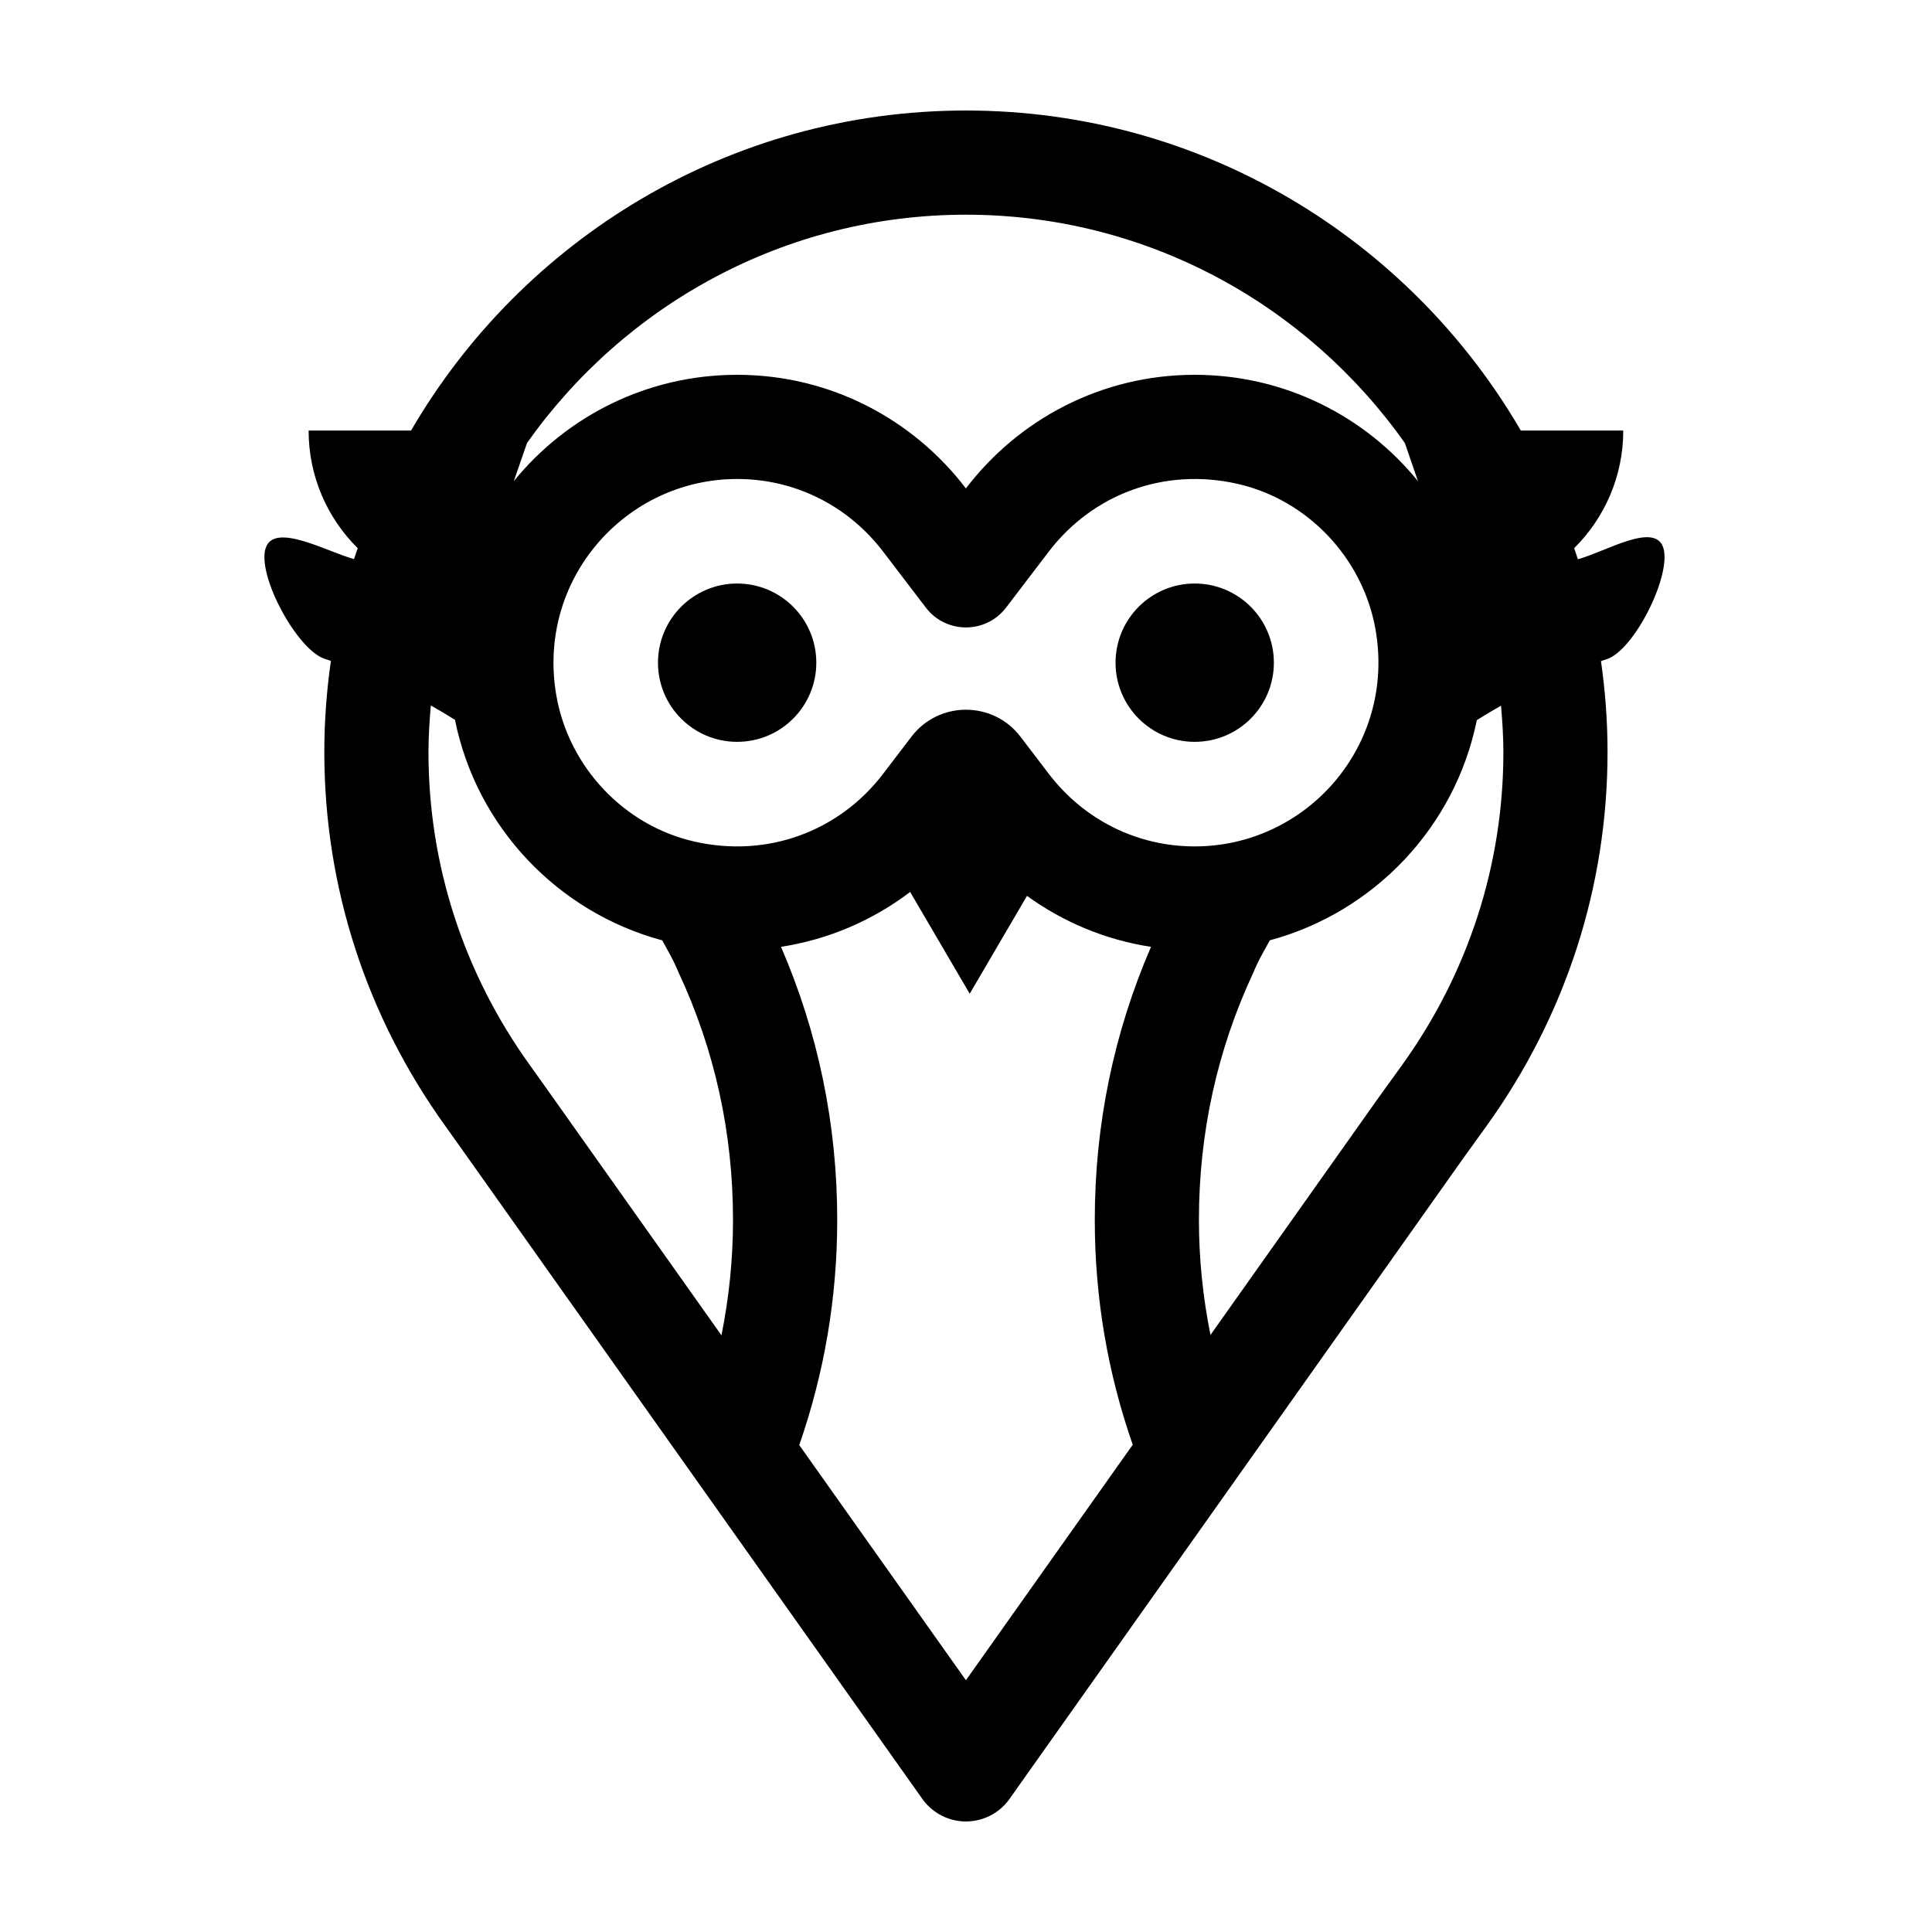 <?xml version="1.0" encoding="UTF-8"?>
<!-- Uploaded to: ICON Repo, www.svgrepo.com, Generator: ICON Repo Mixer Tools -->
<svg fill="#000000" width="800px" height="800px" version="1.1" viewBox="144 144 512 512" xmlns="http://www.w3.org/2000/svg">
 <g>
  <path d="m562.16 292.21c-0.312-0.988-0.664-1.953-0.992-2.934 8.031-7.957 13.012-18.984 13.012-31.176h-27.148c-29.473-50.66-84.332-84.812-147.05-84.812s-117.57 34.152-147.05 84.812h-27.148c0 12.195 4.984 23.227 13.012 31.176-0.324 0.961-0.672 1.914-0.977 2.887-7.078-1.906-21.172-9.926-23.426-2.887-2.332 7.262 8.387 26.984 15.645 29.312 0.559 0.18 1.102 0.383 1.652 0.562-1.129 7.894-1.742 15.957-1.742 24.156 0 35.727 11.109 69.988 32.098 99.141l4.457 6.258 122.15 172.34c2.672 3.555 6.875 5.664 11.328 5.664s8.66-2.109 11.332-5.672l120.62-170.3 5.953-8.254c21.02-29.195 32.129-63.461 32.129-99.191 0-8.184-0.613-16.223-1.738-24.098 0.457-0.145 0.918-0.324 1.379-0.457 7.309-2.16 17.332-22.168 15.164-29.473-2.133-7.191-15.461 1.023-22.66 2.938zm-278.5-30.805c25.809-36.535 68.281-60.508 116.32-60.508 48.043 0 90.516 23.973 116.32 60.512l3.481 10.102c-13.988-17.191-35.293-28.184-59.18-28.184-24.754 0-46.688 11.84-60.625 30.109-13.941-18.27-35.871-30.109-60.629-30.109-23.887 0-45.191 10.992-59.176 28.172zm51.535 236.47-46.215-65.203-4.535-6.363c-17.594-24.43-26.895-53.137-26.895-83.008 0-4.168 0.273-8.266 0.625-12.344 2.168 1.211 4.293 2.488 6.398 3.805 5.719 28.383 27.211 50.98 54.922 58.441 1.043 1.926 2.144 3.812 3.102 5.773l0.383 0.82c0.156 0.332 0.316 0.645 0.453 0.984 0.117 0.312 0.242 0.613 0.383 0.91 9.578 20.469 14.438 42.535 14.438 65.586 0.008 10.414-1.059 20.617-3.059 30.598zm108.99 28.996-44.207 62.41-44.168-62.324c6.641-19.094 10.062-39.066 10.062-59.672 0-25.297-5.055-49.602-14.898-72.367 12.742-1.965 24.391-7.078 34.223-14.539l15.785 26.969 15.18-25.93c9.543 6.902 20.707 11.645 32.863 13.508-9.844 22.762-14.898 47.066-14.898 72.363 0 20.609 3.414 40.551 10.059 59.582zm-22.254-177.81-7.496-9.828c-7.273-9.531-21.625-9.531-28.898 0l-7.496 9.828c-11.617 15.23-30.625 22.375-50.039 17.957-18.617-4.231-33.188-19.711-36.531-38.508-5.473-30.742 18.137-57.574 47.891-57.574 15.246 0 29.348 7.019 38.676 19.25l11.316 14.832c5.352 7.012 15.91 7.012 21.266 0l11.316-14.832c11.617-15.227 30.621-22.371 50.035-17.961 18.617 4.231 33.191 19.703 36.535 38.496 5.477 30.746-18.133 57.586-47.891 57.586-15.25 0-29.348-7.016-38.684-19.246zm93.57 77.277-6.098 8.449-44.617 62.992c-1.996-9.941-3.059-20.105-3.059-30.492 0-23.051 4.863-45.117 14.438-65.586 0.141-0.297 0.273-0.598 0.383-0.91 0.137-0.336 0.297-0.656 0.453-0.984l0.238-0.523c1.012-2.07 2.172-4.062 3.273-6.086 27.66-7.473 49.121-30.023 54.859-58.355 2.109-1.324 4.242-2.609 6.414-3.836 0.348 4.062 0.625 8.148 0.625 12.297 0 29.875-9.309 58.598-26.91 83.035z"/>
  <path d="m360.33 319.62c0 11.586-9.391 20.977-20.977 20.977-11.586 0-20.98-9.391-20.98-20.977 0-11.586 9.395-20.98 20.98-20.98 11.586 0 20.977 9.395 20.977 20.98"/>
  <path d="m481.59 319.62c0 11.586-9.395 20.977-20.98 20.977-11.586 0-20.977-9.391-20.977-20.977 0-11.586 9.391-20.98 20.977-20.98 11.586 0 20.98 9.395 20.98 20.98"/>
 </g>
</svg>